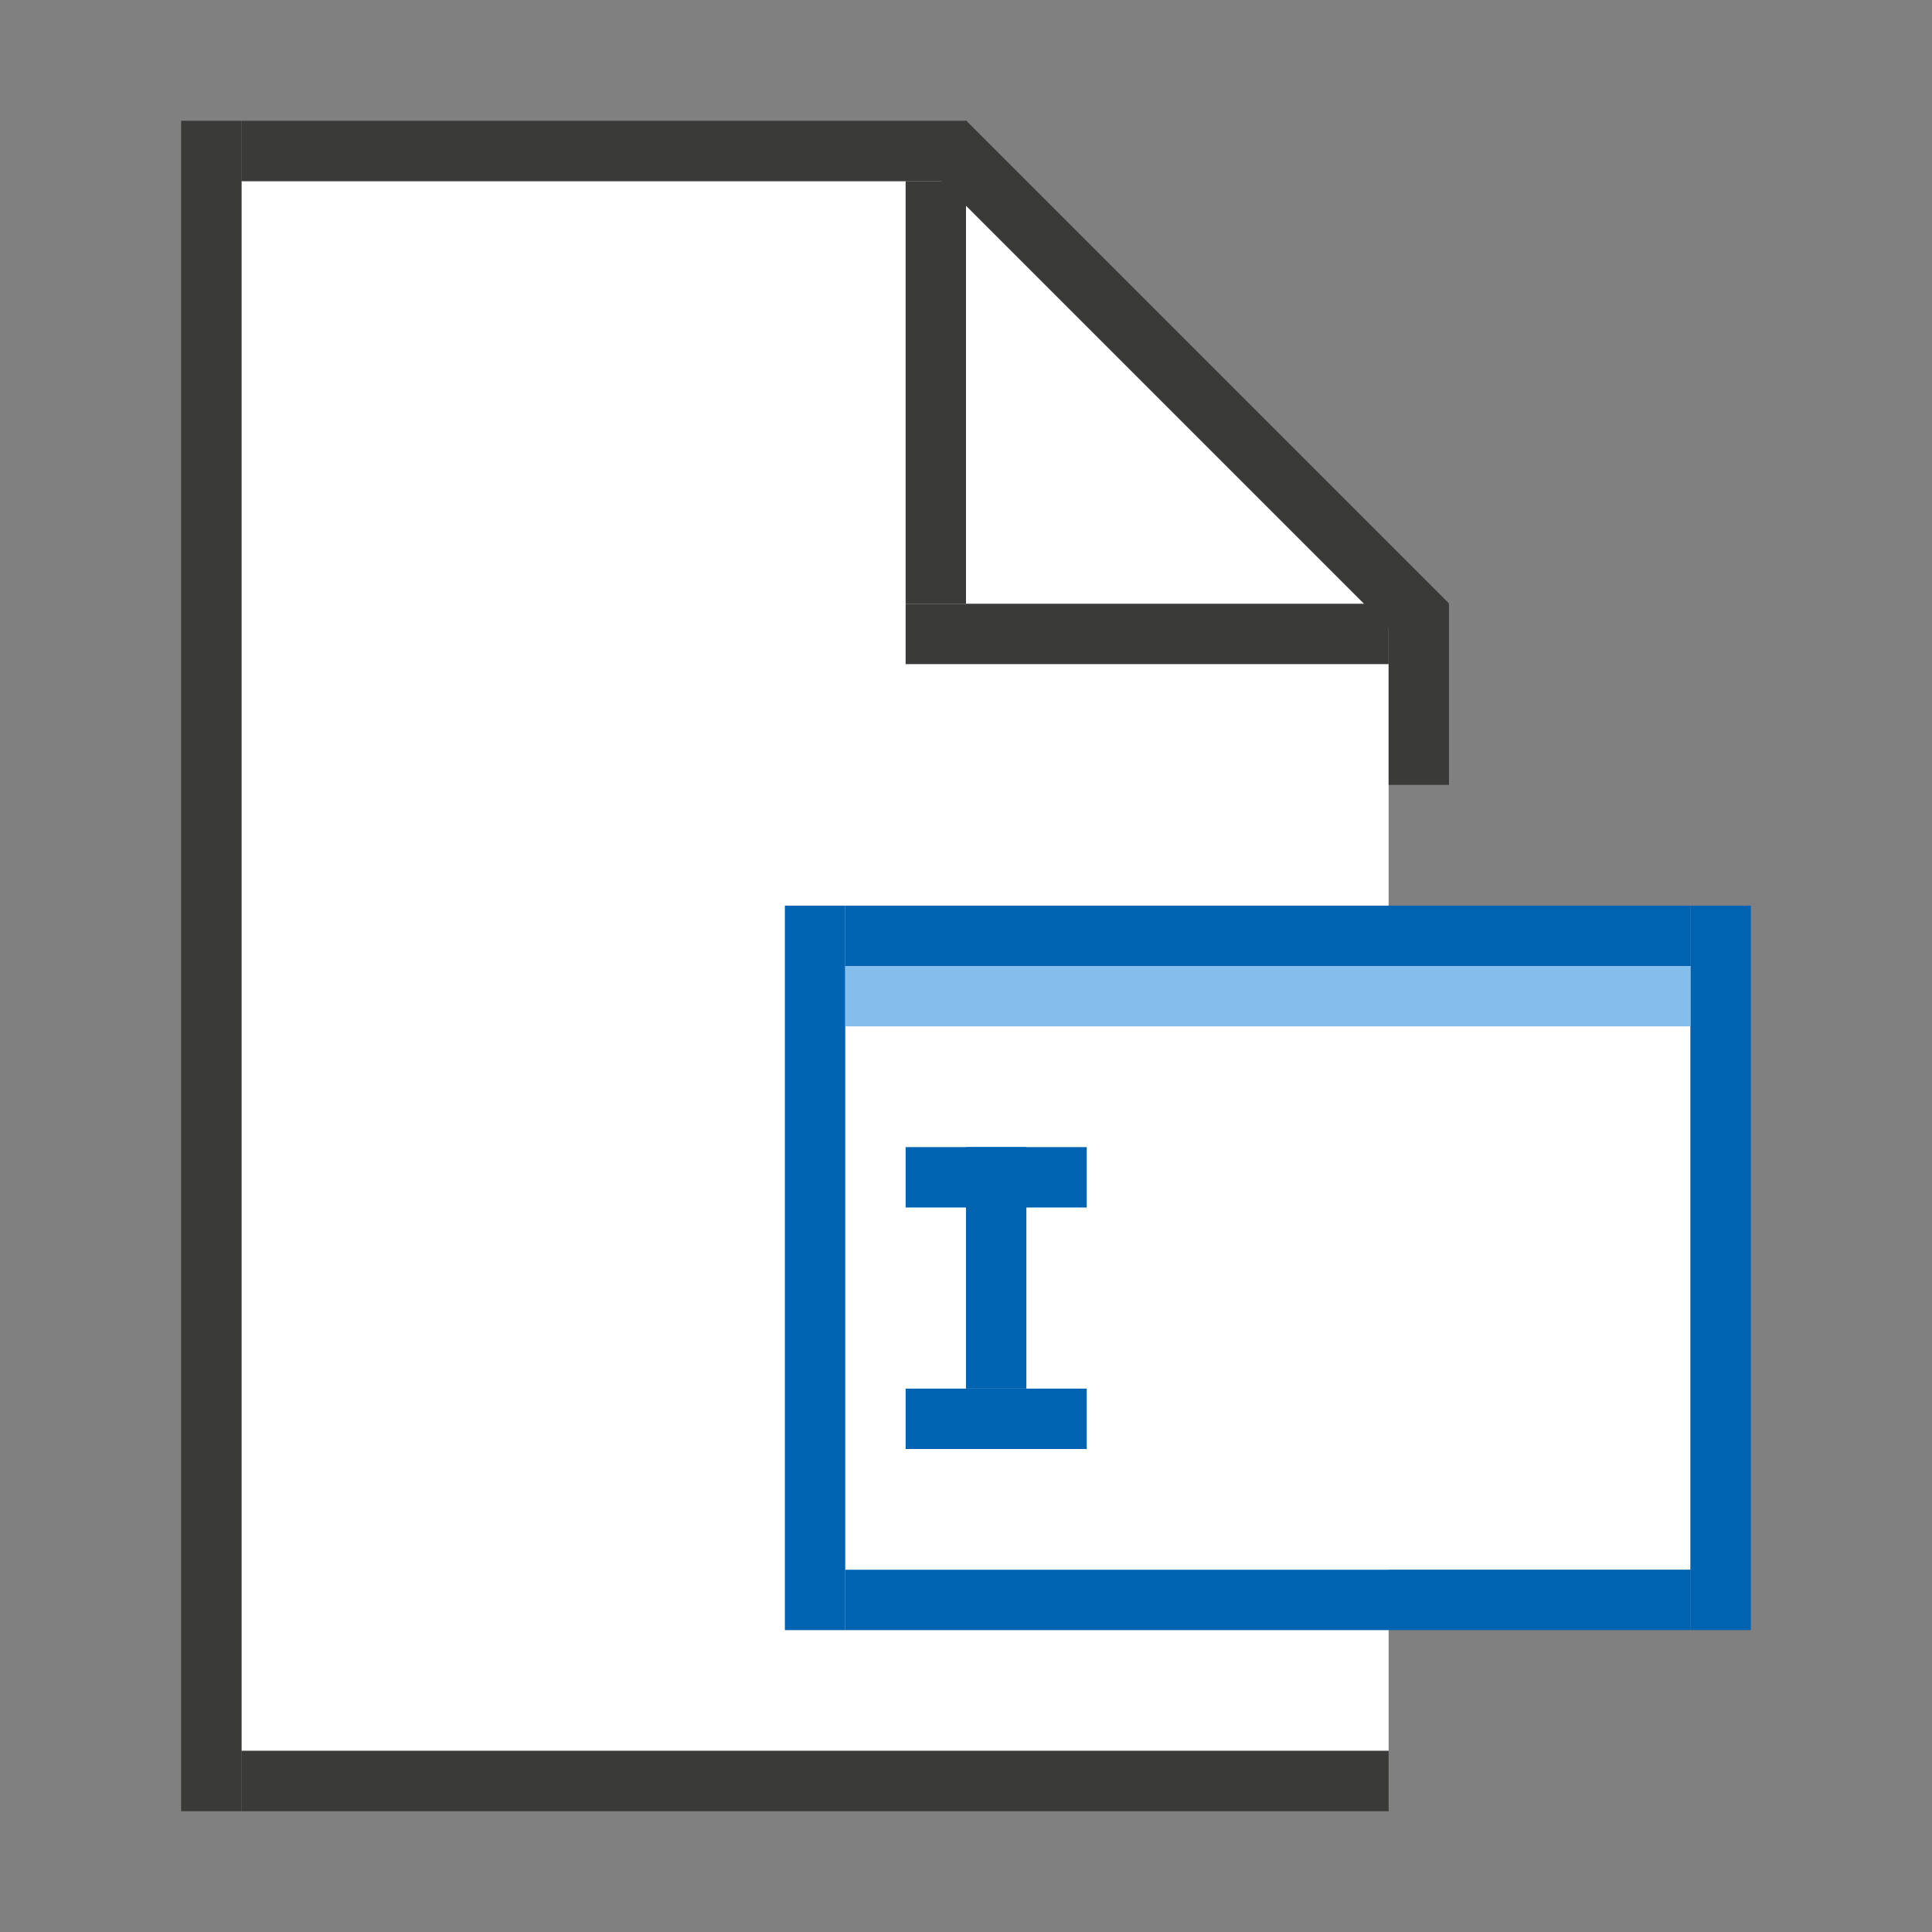 <?xml version="1.0" encoding="utf-8"?>
<!-- Generator: Adobe Illustrator 28.8.0, SVG Export Plug-In . SVG Version: 9.03 Build 54978)  -->
<svg version="1.1" baseProfile="tiny" xmlns="http://www.w3.org/2000/svg" xmlns:xlink="http://www.w3.org/1999/xlink" x="0px"
	 y="0px" viewBox="0 0 32 32" overflow="visible" xml:space="preserve" width="32px" height="32px">
<rect x="0" y="0" width="32" height="32" fill="#808080" stroke="none"/>
<g id="BG" display="none">
	<rect x="0" display="inline" fill="#C8C6C4" width="32" height="32"/>
</g>
<g id="Ebene_1">
	<polygon fill="#FFFFFF" points="16,3 4,3 4,29 23,29 23,10 	"/>
	<rect x="3" y="2" fill="#3A3A38" width="1" height="28"/>
	<rect x="15" y="3" fill="#3A3A38" width="1" height="7"/>
	<rect x="23" y="10" fill="#3A3A38" width="1" height="3"/>
	<rect x="18.5" y="6.5" transform="matrix(6.123234e-17 -1 1 6.123234e-17 8.5 29.5)" fill="#3A3A38" width="1" height="8"/>
	<rect x="4" y="2" fill="#3A3A38" width="12" height="1"/>
	<rect x="4" y="29" fill="#3A3A38" width="19" height="1"/>
	
		<rect x="13.99" y="5.85" transform="matrix(0.707 0.707 -0.707 0.707 10.247 -12.031)" fill="#3A3A38" width="11.31" height="1"/>
	<g>
		<path fill="#FFFFFF" d="M15.86,19.53c0.02-0.01,0.03-0.03,0.05-0.04h-0.05V19.53z"/>
	</g>
	<rect x="14" y="16" fill="#FFFFFF" width="14" height="10"/>
	<rect x="13" y="15" fill="#0063B1" width="1" height="12"/>
	<rect x="28" y="15" transform="matrix(-1 -1.224647e-16 1.224647e-16 -1 57 42)" fill="#0063B1" width="1" height="12"/>
	<rect x="20.5" y="8.5" transform="matrix(-1.836970e-16 1 -1 -1.836970e-16 36.5 -5.5)" fill="#0063B1" width="1" height="14"/>
	<rect x="20.5" y="19.5" transform="matrix(-1.836970e-16 1 -1 -1.836970e-16 47.5 5.5)" fill="#0063B1" width="1" height="14"/>
	<rect x="16" y="19" fill="#0063B1" width="1" height="4"/>
	<rect x="20.5" y="9.5" transform="matrix(-1.836970e-16 1 -1 -1.836970e-16 37.5 -4.5)" fill="#83BEEC" width="1" height="14"/>
	<rect x="16" y="22" transform="matrix(-1.836970e-16 1 -1 -1.836970e-16 40 7)" fill="#0063B1" width="1" height="3"/>
	<rect x="16" y="18" transform="matrix(-1.836970e-16 1 -1 -1.836970e-16 36 3)" fill="#0063B1" width="1" height="3"/>
</g>
<g id="info" display="none">
	<path display="inline" fill="#C8C6C4" d="M0,0v32h32V0H0z M30,30H2V2h28V30z"/>
	<rect x="17" y="17" display="inline" fill="#C8C6C4" width="15" height="15"/>
</g>
</svg>
